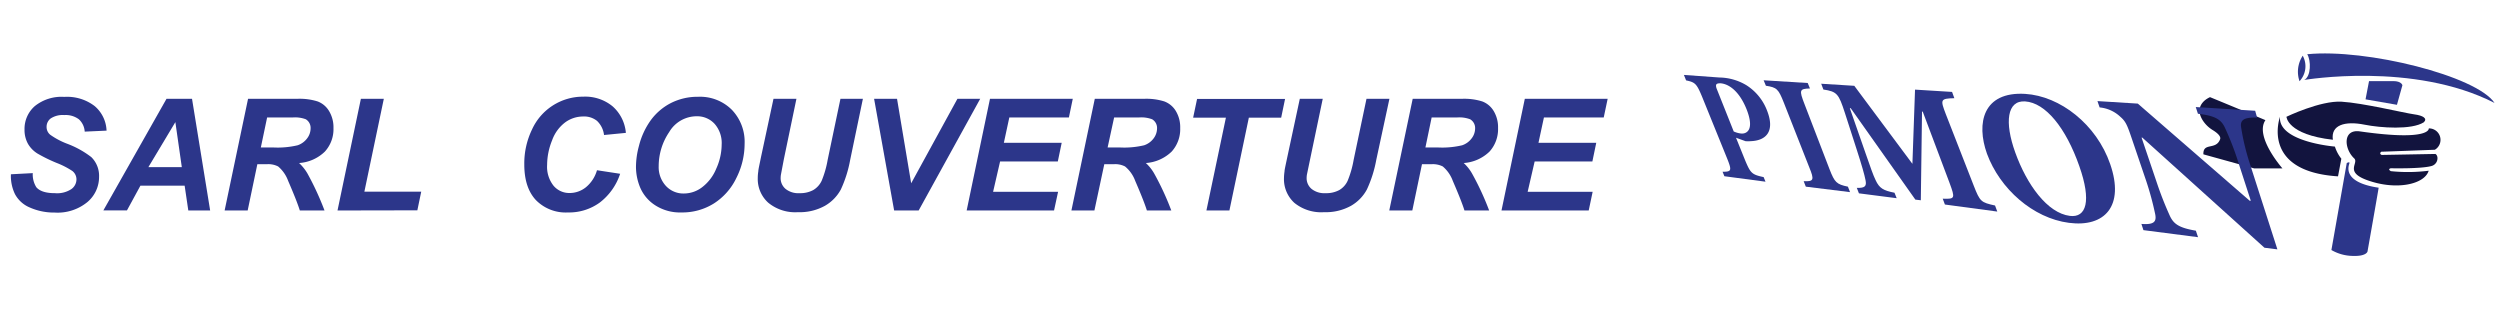 <svg id="Calque_1" data-name="Calque 1" xmlns="http://www.w3.org/2000/svg" viewBox="0 0 457.76 56.64"><defs><style>.cls-1{fill:#2c368a;}.cls-2{fill:#12143e;}</style></defs><title>logo-mobile</title><path class="cls-1" d="M2,31.91l4-.21a4.41,4.41,0,0,0,.65,2.58c.62.73,1.75,1.09,3.41,1.09a4.73,4.73,0,0,0,3-.74A2.19,2.19,0,0,0,14,32.85a1.94,1.94,0,0,0-.75-1.54,15,15,0,0,0-2.91-1.49A28.38,28.38,0,0,1,6.84,28.1a5.11,5.11,0,0,1-1.73-1.79,5.25,5.25,0,0,1-.62-2.59,5.54,5.54,0,0,1,1.87-4.28,7.78,7.78,0,0,1,5.41-1.7,8.28,8.28,0,0,1,5.57,1.69,6.19,6.19,0,0,1,2.17,4.49l-4,.18a3.31,3.31,0,0,0-1.06-2.25,4,4,0,0,0-2.68-.78,4,4,0,0,0-2.49.62,1.91,1.91,0,0,0-.75,1.55,1.81,1.81,0,0,0,.69,1.45,13.85,13.85,0,0,0,3,1.6,17.14,17.14,0,0,1,4.49,2.47,4.78,4.78,0,0,1,1.43,3.59A6,6,0,0,1,16,37a8.59,8.59,0,0,1-6,1.92A10.89,10.89,0,0,1,5.47,38a5.44,5.44,0,0,1-2.73-2.46A7.57,7.57,0,0,1,2,31.91Z"/><path class="cls-1" d="M33.81,34h-8.1l-2.46,4.52H18.93L30.49,18.09h4.67l3.32,20.45h-4Zm-.52-3.4-1.18-8.24-4.94,8.24Z"/><path class="cls-1" d="M45.35,38.54H41.13l4.29-20.45H54.5a11,11,0,0,1,3.65.48,4.12,4.12,0,0,1,2.1,1.76,5.75,5.75,0,0,1,.81,3.12,6.08,6.08,0,0,1-1.57,4.3,7.46,7.46,0,0,1-4.73,2.1,8.31,8.31,0,0,1,1.53,1.91,51.77,51.77,0,0,1,3.13,6.78H54.9q-.54-1.73-2.13-5.4a6.27,6.27,0,0,0-1.84-2.66,3.93,3.93,0,0,0-2.09-.41H47.12ZM47.76,27H50a15.91,15.91,0,0,0,4.5-.4,3.6,3.6,0,0,0,1.74-1.27,3,3,0,0,0,.63-1.81A1.85,1.85,0,0,0,56,21.84a5.59,5.59,0,0,0-2.41-.33H48.91Z"/><path class="cls-1" d="M61.8,38.54l4.28-20.45h4.2l-3.56,17H77.13l-.71,3.42Z"/><path class="cls-1" d="M109.31,31.17l4.24.65a10.92,10.92,0,0,1-3.72,5.26A9.55,9.55,0,0,1,104,38.9a7.64,7.64,0,0,1-5.87-2.26C96.73,35.14,96,33,96,30.09a14.27,14.27,0,0,1,1.42-6.39,10.25,10.25,0,0,1,9.39-6,7.86,7.86,0,0,1,5.37,1.78,7.29,7.29,0,0,1,2.42,4.85l-4,.39a4.25,4.25,0,0,0-1.29-2.59,3.77,3.77,0,0,0-2.54-.8,5.56,5.56,0,0,0-3.26,1.06,7.09,7.09,0,0,0-2.42,3.31,12.05,12.05,0,0,0-.91,4.5A5.57,5.57,0,0,0,101.35,34a3.75,3.75,0,0,0,2.94,1.34,4.74,4.74,0,0,0,3-1.06A6.24,6.24,0,0,0,109.31,31.17Z"/><path class="cls-1" d="M116.45,30.52A14.74,14.74,0,0,1,117,26.7,13.64,13.64,0,0,1,119.17,22a10.49,10.49,0,0,1,3.67-3.13,10.8,10.8,0,0,1,5-1.15A8.24,8.24,0,0,1,134,20.1a8.47,8.47,0,0,1,2.34,6.25,13.85,13.85,0,0,1-1.52,6.26,11.32,11.32,0,0,1-4.13,4.66,10.86,10.86,0,0,1-5.9,1.63,8.39,8.39,0,0,1-4.8-1.3,7.22,7.22,0,0,1-2.75-3.21A9.88,9.88,0,0,1,116.45,30.52Zm4.16-.09A5.07,5.07,0,0,0,121.89,34a4.35,4.35,0,0,0,3.38,1.43,5.51,5.51,0,0,0,3.27-1.13,8.14,8.14,0,0,0,2.6-3.4,10.83,10.83,0,0,0,1-4.44,5.29,5.29,0,0,0-1.3-3.79,4.32,4.32,0,0,0-3.3-1.38,5.83,5.83,0,0,0-5,2.88A11.11,11.11,0,0,0,120.61,30.43Z"/><path class="cls-1" d="M141.63,18.09h4.2l-2.31,11.1L143,31.93a3.83,3.83,0,0,0-.06.65,2.55,2.55,0,0,0,.89,2,3.71,3.71,0,0,0,2.57.79,5,5,0,0,0,2.51-.57,3.87,3.87,0,0,0,1.54-1.7,18.2,18.2,0,0,0,1.1-3.84l2.34-11.17H158l-2.33,11.19a22.26,22.26,0,0,1-1.7,5.4,7.6,7.6,0,0,1-2.92,3,9.48,9.48,0,0,1-4.94,1.17,7.74,7.74,0,0,1-5.46-1.75,5.84,5.84,0,0,1-1.9-4.5,7.94,7.94,0,0,1,.1-1.24c0-.3.2-1.15.48-2.54Z"/><path class="cls-1" d="M168.21,38.54h-4.49l-3.67-20.45h4.2l2.59,15.47,8.47-15.47h4.17Z"/><path class="cls-1" d="M177,38.54l4.27-20.45h15.16l-.71,3.42H184.81l-1,4.64h10.59l-.71,3.42H183.12l-1.28,5.55h11.9L193,38.54Z"/><path class="cls-1" d="M200.39,38.54h-4.21l4.28-20.45h9.09a10.92,10.92,0,0,1,3.64.48,4.14,4.14,0,0,1,2.11,1.76,5.75,5.75,0,0,1,.8,3.12,6.11,6.11,0,0,1-1.56,4.3,7.49,7.49,0,0,1-4.73,2.1,8,8,0,0,1,1.52,1.91,50.32,50.32,0,0,1,3.14,6.78H210q-.54-1.73-2.13-5.4A6.18,6.18,0,0,0,206,30.48a3.91,3.91,0,0,0-2.09-.41h-1.71ZM202.81,27H205a15.91,15.91,0,0,0,4.5-.4,3.6,3.6,0,0,0,1.74-1.27,3.09,3.09,0,0,0,.62-1.81,1.84,1.84,0,0,0-.9-1.68,5.64,5.64,0,0,0-2.42-.33H204Z"/><path class="cls-1" d="M225.11,38.54H220.9l3.57-17h-6l.72-3.42H235.3l-.71,3.42h-5.92Z"/><path class="cls-1" d="M238,18.09h4.2l-2.32,11.1-.57,2.74a3.83,3.83,0,0,0-.06.65,2.55,2.55,0,0,0,.89,2,3.73,3.73,0,0,0,2.57.79,5,5,0,0,0,2.52-.57,3.79,3.79,0,0,0,1.53-1.7,18.2,18.2,0,0,0,1.1-3.84l2.35-11.17h4.2L252,29.28a22.21,22.21,0,0,1-1.71,5.4,7.57,7.57,0,0,1-2.91,3,9.48,9.48,0,0,1-4.94,1.17A7.78,7.78,0,0,1,237,37.14a5.87,5.87,0,0,1-1.9-4.5,9.38,9.38,0,0,1,.1-1.24c0-.3.2-1.15.49-2.54Z"/><path class="cls-1" d="M258.6,38.54h-4.22l4.29-20.45h9.08a11,11,0,0,1,3.65.48,4.12,4.12,0,0,1,2.1,1.76,5.75,5.75,0,0,1,.8,3.12,6.11,6.11,0,0,1-1.56,4.3,7.49,7.49,0,0,1-4.73,2.1,8,8,0,0,1,1.52,1.91,50.32,50.32,0,0,1,3.14,6.78h-4.52q-.54-1.73-2.13-5.4a6.27,6.27,0,0,0-1.84-2.66,4,4,0,0,0-2.1-.41h-1.71ZM261,27h2.23a15.91,15.91,0,0,0,4.5-.4,3.6,3.6,0,0,0,1.74-1.27,3,3,0,0,0,.63-1.81,1.85,1.85,0,0,0-.91-1.68,5.59,5.59,0,0,0-2.41-.33h-4.64Z"/><path class="cls-1" d="M274.93,38.54l4.27-20.45h15.17l-.72,3.42H282.7l-1,4.64h10.58l-.71,3.42H281l-1.28,5.55h11.9l-.72,3.42Z"/><path class="cls-2" d="M403.45,28.26l9.32,2.58h5.16S412.77,25,414.81,22c-3-1.27-10.14-4.21-10.14-4.21s-3.23,1.28-1.32,4.28a5.71,5.71,0,0,0,1.81,1.75c.67.41,1.57,1.09,1.35,1.68C405.74,27.56,403.36,26,403.45,28.26Z"/><path class="cls-2" d="M417.48,21.38s-3.68,10,10.62,10.91l.61-3.23a6.94,6.94,0,0,1-1.18-2.22S417.07,26,417.48,21.38Z"/><path class="cls-2" d="M418.66,21.38s.13,3.26,8.5,4.21c-.41-2.68,2.16-3.49,5.8-2.76,2.87.58,8.64,1,10.86-.45.68-.68-.09-1.22-1.81-1.45s-9.37-2.08-13.26-2.31S418.66,21.38,418.66,21.38Z"/><path class="cls-2" d="M444.72,23.51s.44,2.42-12.67.54c-3.15-.41-2.82,3.25-1,4.94.94.87-1.84,2.48,2.4,4,5.29,1.92,10.5.78,11.25-1.73a30.25,30.25,0,0,1-6.93.08c-.68-.41,0-.53,0-.53s5.57.13,7.47-.42a1.47,1.47,0,0,0,1.06-1.6c-.09-.51-.38-.6-.38-.6l-9.82.18s-.54-.18-.09-.59c.32,0,9.82-.36,9.82-.36A2.1,2.1,0,0,0,444.72,23.51Z"/><path class="cls-1" d="M433.5,46.05s-.18.9-2.67.81a8,8,0,0,1-3.94-1.08l2.81-15.93s.54-.28.5,0-1.68,3.48,5.34,4.52C435.4,35.32,433.5,46.05,433.5,46.05Z"/><path class="cls-1" d="M433.14,18.19l5.75,1,1-3.58s-.14-.76-1.68-.76h-4.43Z"/><path class="cls-1" d="M421.91,14.64s20-3.4,34.85,4.21c-3.26-4.94-23.49-10-34.3-8.92C423.18,11.06,423.18,14,421.91,14.64Z"/><path class="cls-1" d="M421.64,10.2a4,4,0,0,1-.59,4.67A5.34,5.34,0,0,1,421.64,10.2Z"/><path class="cls-1" d="M314.81,14.19a9.89,9.89,0,0,1,4.94,1.4,9.49,9.49,0,0,1,3.79,4.62c1.56,3.94-.25,5.55-3,5.64a5.5,5.5,0,0,1-.93,0l-1.74-.63,1.66,4.11c1,2.38,1.21,2.63,3.4,3.1l.34.84-7.53-1-.33-.82c1.65,0,1.74-.19.79-2.54l-4.54-11.19c-1-2.4-1.26-2.65-2.93-3l-.4-1Zm2.64,9.88a4.39,4.39,0,0,0,1.36.38c.79.08,2.58-.4,1-4.43-1.41-3.52-3.4-4.68-4.8-4.77-.45,0-.64.07-.74.21s-.08.46.12.93Z"/><path class="cls-1" d="M330.65,34.18l-.39-1c1.83.06,2-.18,1-2.6l-4.63-11.77c-1-2.54-1.3-2.8-3.29-3.11l-.41-1,8.07.5.41,1c-1.93.05-2,.29-1,2.86L335,31c.94,2.41,1.27,2.74,3.36,3.18l.39,1Z"/><path class="cls-1" d="M356.12,37.45l-.4-1.07c2.25.07,2.32,0,1.23-2.94l-4.89-13h-.13l-.22,16.23-1-.12L338.87,19.81h-.16L341.57,28c.91,2.61,1.43,4.12,1.87,5,.68,1.46,1.38,1.88,3.45,2.29l.4,1-6.91-.89-.39-1c1.54.05,1.81-.34,1.6-1.4s-.68-2.71-1.62-5.62l-2.17-6.73c-1.13-3.48-1.43-3.88-3.93-4.26l-.4-1.06,6.06.38L350.17,30l.48-13.59,6.78.42.42,1.15c-2.59.06-2.58.26-1.56,2.93L361.4,34c1.15,2.94,1.33,3.06,3.9,3.63l.41,1.11Z"/><path class="cls-1" d="M386.39,30.06c2.65,7.67-1,11.6-7.57,10.74s-12.62-6.2-15-12.66c-2-5.61-.72-11.41,7-10.95C377.2,17.58,383.88,22.76,386.39,30.06ZM369,27.92c2.12,5.9,5.88,11.09,10,11.61,3,.38,4-2.68,1.73-9.11-2.45-7-6.18-11.61-9.92-11.85C367.5,18.35,367,22.36,369,27.92Z"/><path class="cls-1" d="M413.28,21.52c-2.53-.05-3.17.5-2.9,1.93A42.37,42.37,0,0,0,412,30.1l5,15.56-2.37-.3L392.27,25.2h-.14l2.78,8.21a63.05,63.05,0,0,0,2.42,6.16c.69,1.42,1.61,2.14,4.74,2.67l.4,1.19-10-1.29L392.1,41c2.23.17,2.79-.35,2.54-1.71A54.41,54.41,0,0,0,393,33.2l-2.65-7.8c-.84-2.48-1.12-3.16-2.09-4a6.39,6.39,0,0,0-3.81-1.73l-.4-1.16,7.39.46,20.49,17.79.2,0-2.22-6.84a52.89,52.89,0,0,0-2.58-6.67c-.7-1.41-1.8-2.07-4.88-2.42l-.4-1.23,10.88.68Z"/></svg>
